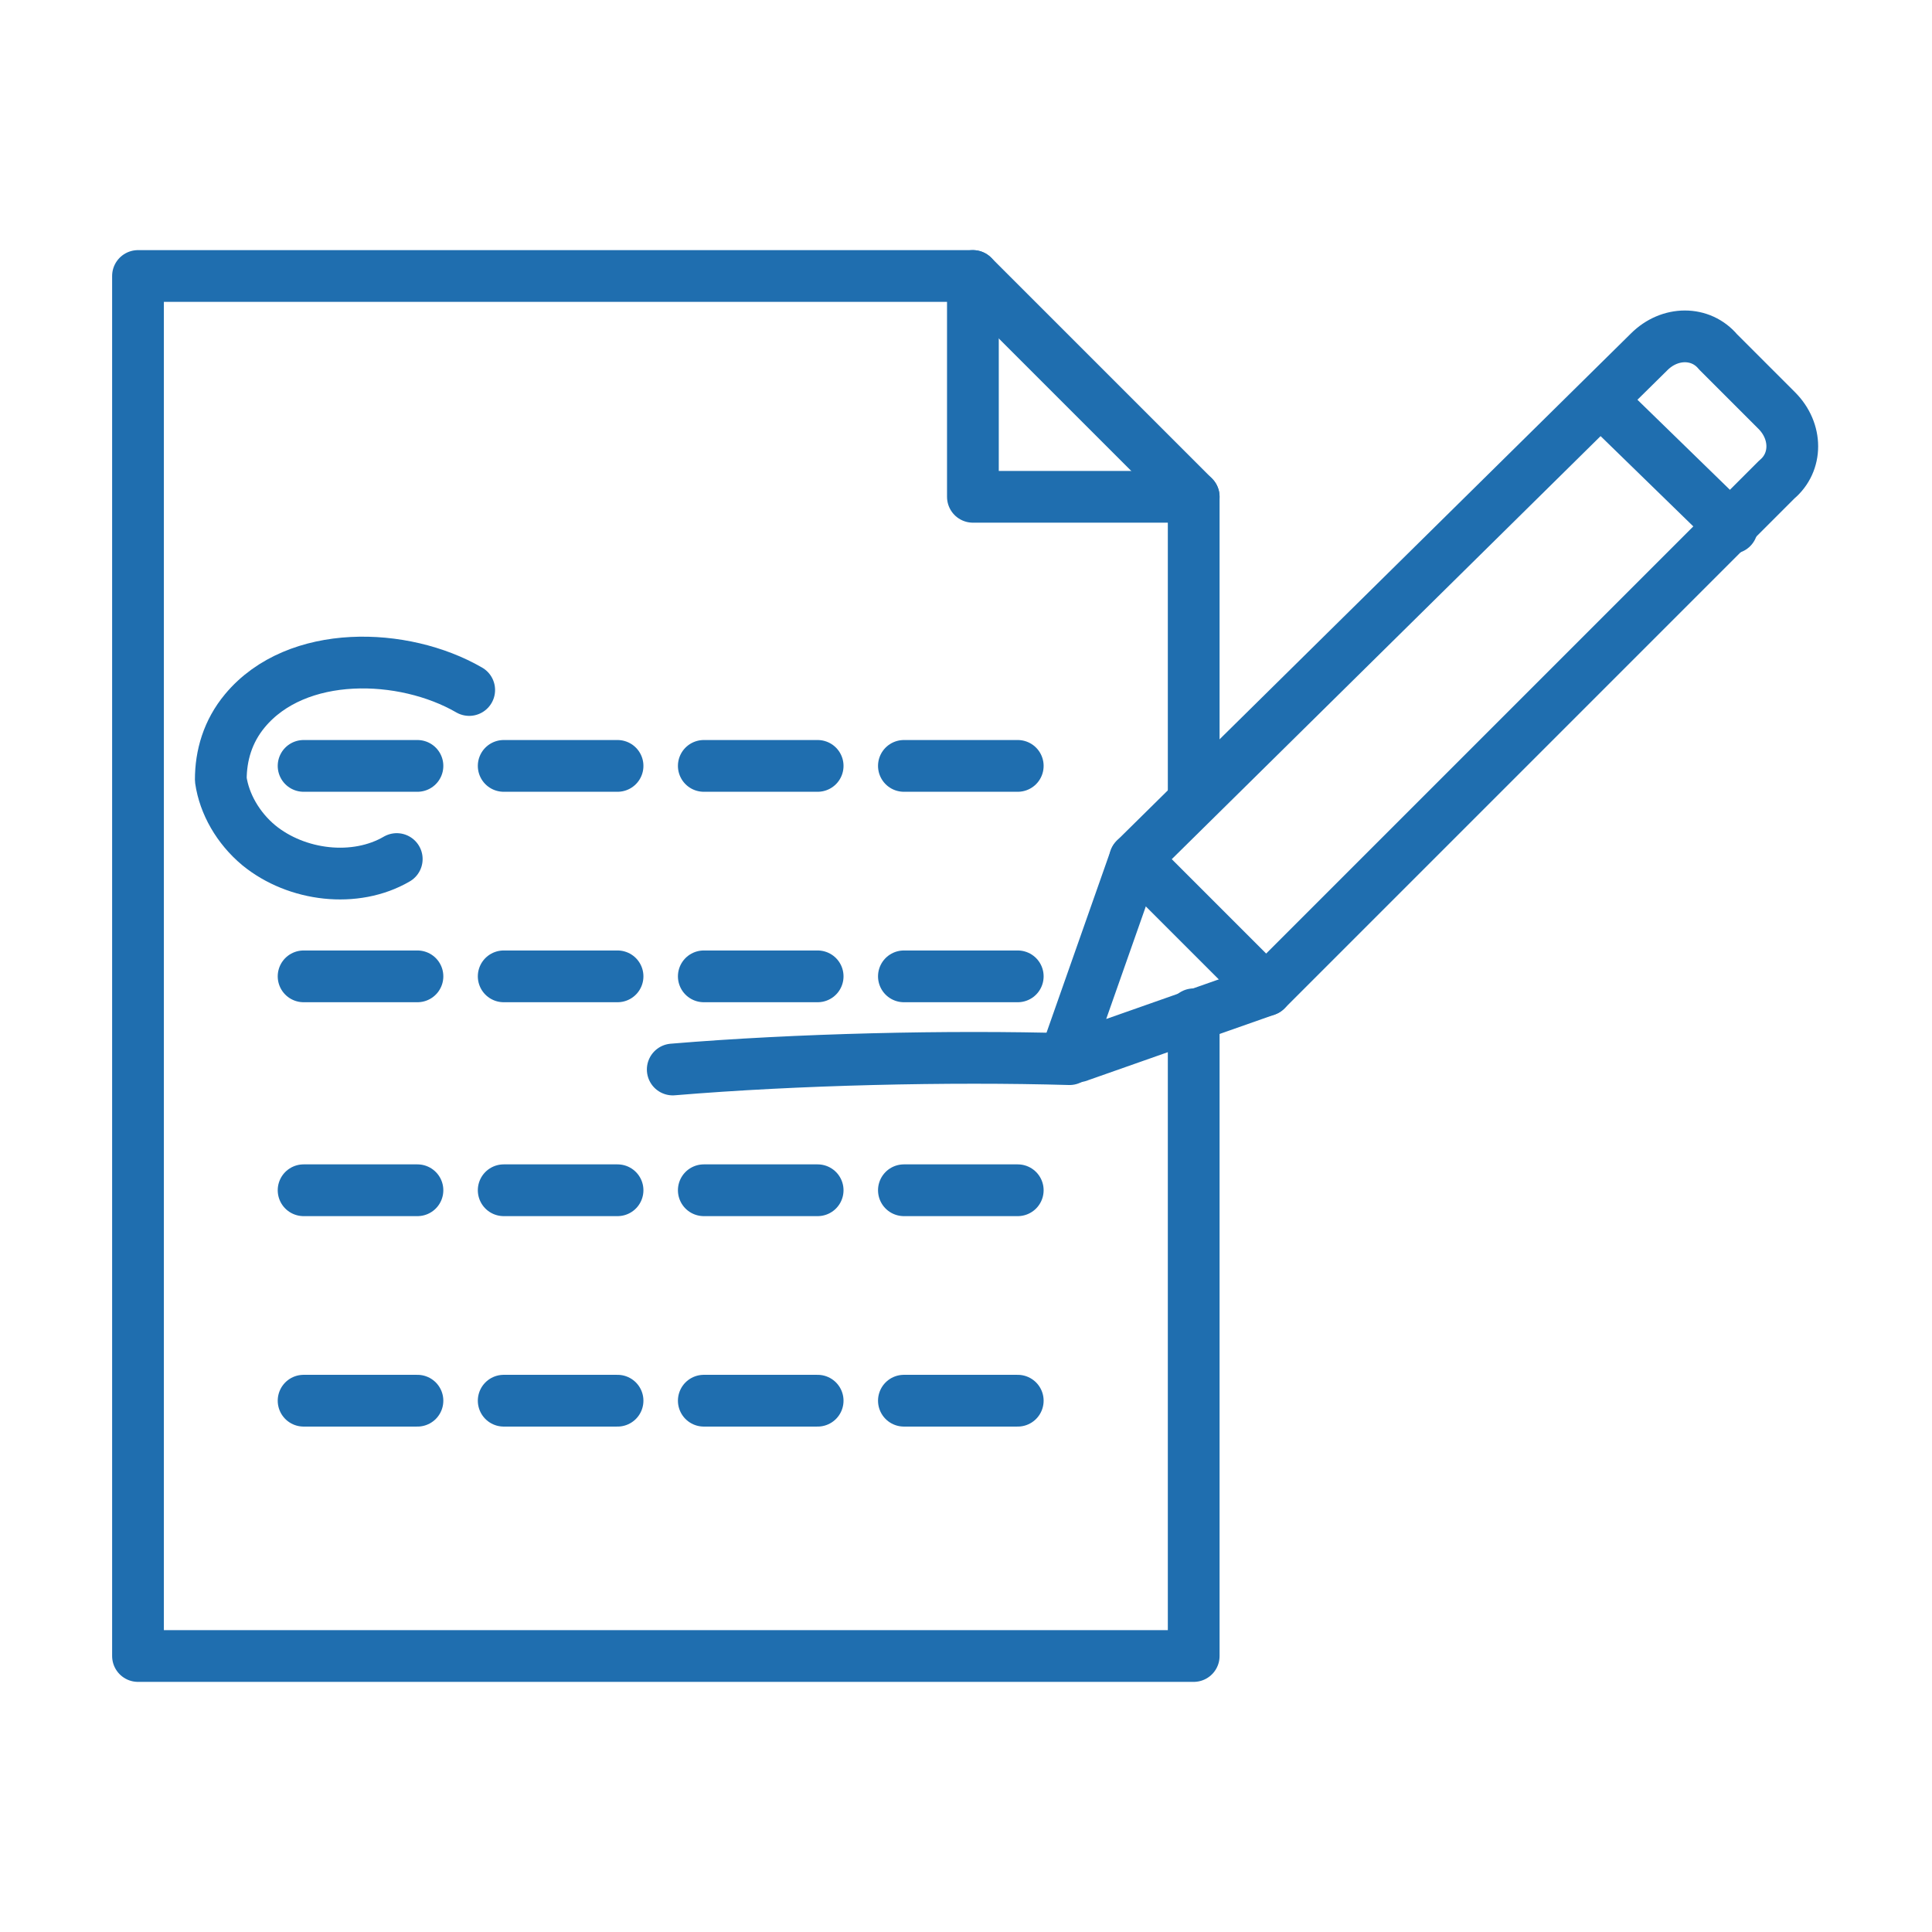 <?xml version="1.0" encoding="utf-8"?>
<!-- Generator: Adobe Illustrator 21.0.0, SVG Export Plug-In . SVG Version: 6.00 Build 0)  -->
<svg version="1.1" id="Layer_1" xmlns="http://www.w3.org/2000/svg" xmlns:xlink="http://www.w3.org/1999/xlink" x="0px" y="0px"
	 viewBox="0 0 56 56" style="enable-background:new 0 0 56 56;" xml:space="preserve">
<style type="text/css">
	.st0{fill:none;stroke:#1F6EAF;stroke-width:1.5;stroke-linecap:round;stroke-linejoin:round;stroke-miterlimit:10;}
</style>
<g>
	<polyline class="st0" points="34.6,29.4 34.6,48 4,48 4,8 28.2,8 34.6,14.4 34.6,23.2 	"/>
	<polyline class="st0" points="28.2,8 28.2,14.4 34.6,14.4 	"/>
	<line class="st0" x1="8.8" y1="22.2" x2="12.1" y2="22.2"/>
	<line class="st0" x1="14.6" y1="22.2" x2="17.9" y2="22.2"/>
	<line class="st0" x1="20.4" y1="22.2" x2="23.7" y2="22.2"/>
	<line class="st0" x1="26.2" y1="22.2" x2="29.5" y2="22.2"/>
	<line class="st0" x1="8.8" y1="28.3" x2="12.1" y2="28.3"/>
	<line class="st0" x1="14.6" y1="28.3" x2="17.9" y2="28.3"/>
	<line class="st0" x1="20.4" y1="28.3" x2="23.7" y2="28.3"/>
	<line class="st0" x1="26.2" y1="28.3" x2="29.5" y2="28.3"/>
	<line class="st0" x1="8.8" y1="34.5" x2="12.1" y2="34.5"/>
	<line class="st0" x1="14.6" y1="34.5" x2="17.9" y2="34.5"/>
	<line class="st0" x1="20.4" y1="34.5" x2="23.7" y2="34.5"/>
	<line class="st0" x1="26.2" y1="34.5" x2="29.5" y2="34.5"/>
	<line class="st0" x1="8.8" y1="40.6" x2="12.1" y2="40.6"/>
	<line class="st0" x1="14.6" y1="40.6" x2="17.9" y2="40.6"/>
	<line class="st0" x1="20.4" y1="40.6" x2="23.7" y2="40.6"/>
	<line class="st0" x1="26.2" y1="40.6" x2="29.5" y2="40.6"/>
	<path class="st0" d="M13.6,20c-1.9-1.1-5-1.2-6.5,0.6c-0.5,0.6-0.7,1.3-0.7,2c0.1,0.7,0.5,1.4,1.1,1.9c1.1,0.9,2.8,1.1,4,0.4"/>
	<path class="st0" d="M19.5,31c3.6-0.3,8-0.4,11.5-0.3"/>
	<path class="st0" d="M36.7,28.7l-3.8-3.8l14.9-14.7c0.6-0.6,1.5-0.6,2,0l1.7,1.7c0.6,0.6,0.6,1.5,0,2L36.7,28.7z"/>
	<path class="st0" d="M36.7,28.7l-5.4,1.9c-0.2,0.1-0.3-0.1-0.3-0.3l1.9-5.4"/>
	<line class="st0" x1="46.4" y1="11.6" x2="50.2" y2="15.3"/>
</g>
</svg>
